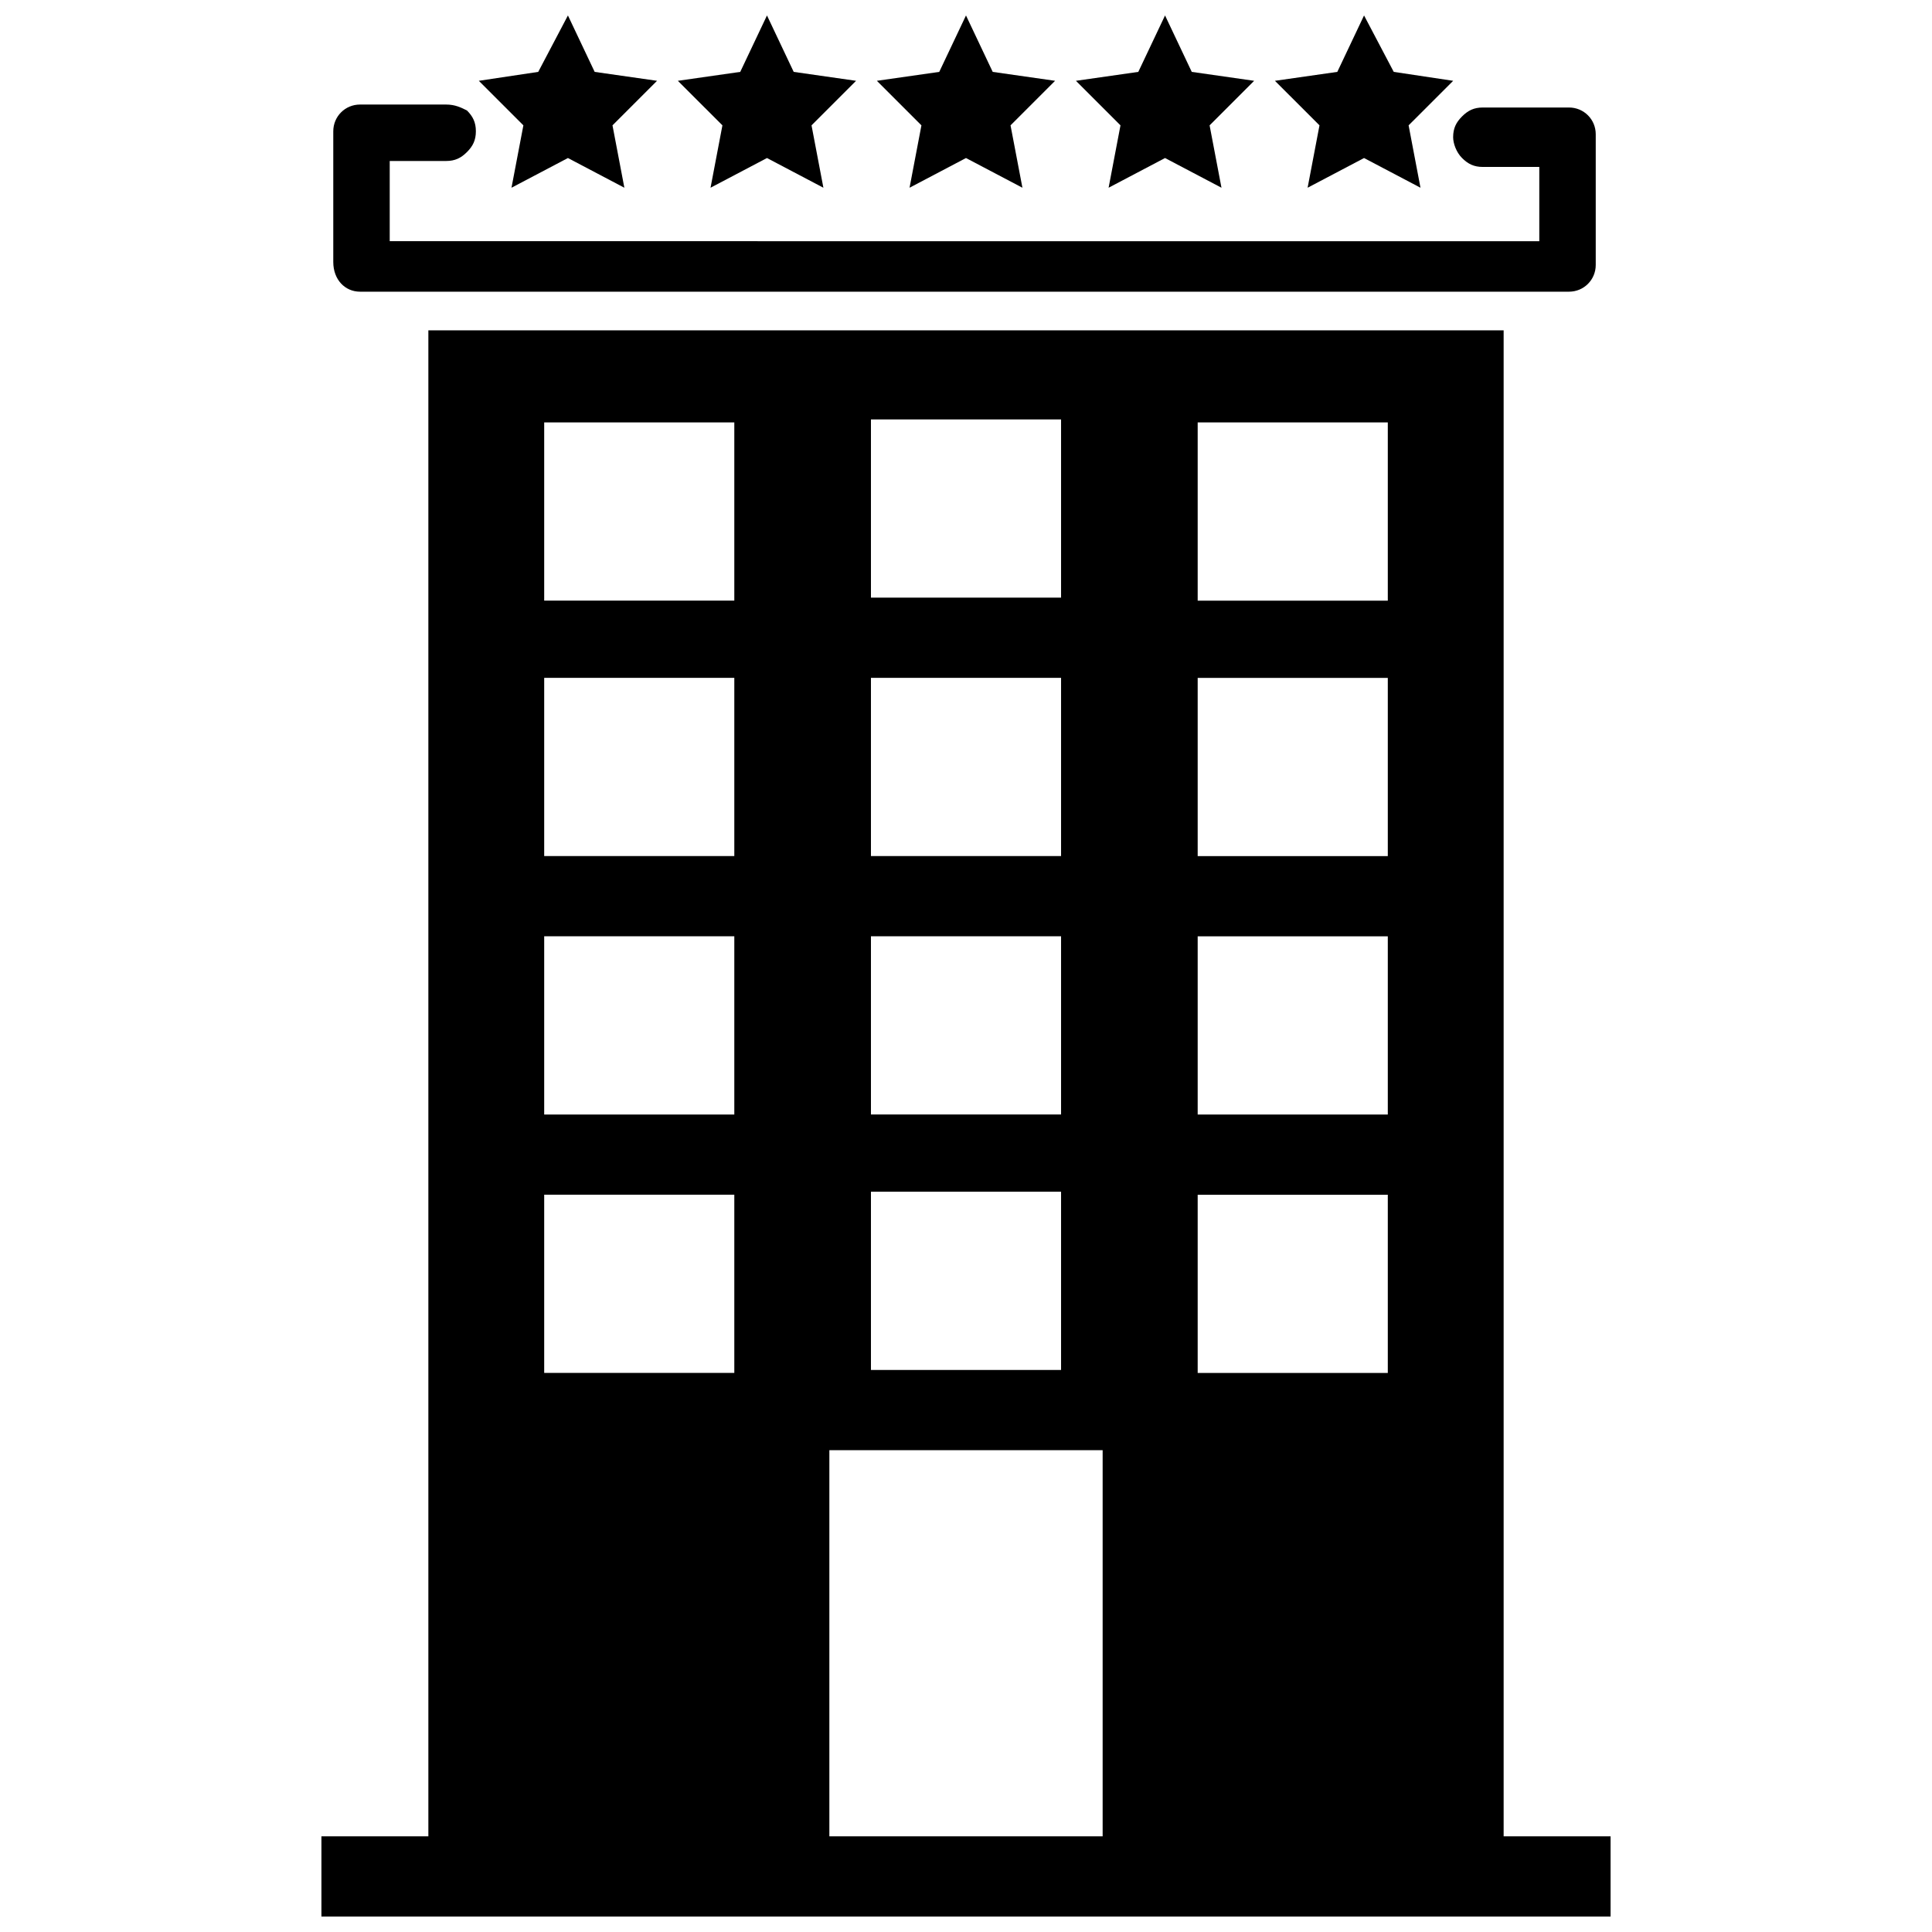 <?xml version="1.0" encoding="UTF-8"?>
<!-- Uploaded to: ICON Repo, www.iconrepo.com, Generator: ICON Repo Mixer Tools -->
<svg width="800px" height="800px" version="1.1" viewBox="144 144 512 512" xmlns="http://www.w3.org/2000/svg">
 <defs>
  <clipPath id="f">
   <path d="m229 231h342v420.9h-342z"/>
  </clipPath>
  <clipPath id="e">
   <path d="m270 148.09h49v45.906h-49z"/>
  </clipPath>
  <clipPath id="d">
   <path d="m323 148.09h48v45.906h-48z"/>
  </clipPath>
  <clipPath id="c">
   <path d="m376 148.09h48v45.906h-48z"/>
  </clipPath>
  <clipPath id="b">
   <path d="m429 148.09h48v45.906h-48z"/>
  </clipPath>
  <clipPath id="a">
   <path d="m481 148.09h49v45.906h-49z"/>
  </clipPath>
 </defs>
 <g clip-path="url(#f)">
  <path d="m542.48 630.65v-399.11h-284.96v399.11h-28.34v21.25h341.64v-21.254zm-167.67-375.5h50.383v47.23h-50.383zm0 68.488h50.383v47.23h-50.383zm0 68.484h50.383v47.23h-50.383zm0 67.699h50.383v47.23h-50.383zm-36.211 48.02h-50.383v-47.23h50.383zm0-68.484h-50.383v-47.23h50.383zm0-68.488h-50.383v-47.23h50.383zm0-67.699h-50.383v-47.23h50.383zm97.613 327.48h-72.422v-102.34h72.422zm75.57-122.8h-50.383v-47.23h50.383zm0-68.484h-50.383v-47.23h50.383zm0-68.488h-50.383v-47.23h50.383zm0-67.699h-50.383v-47.23h50.383z"/>
 </g>
 <path d="m239.41 221.3h320.39c3.938 0 7.086-3.148 7.086-7.086v-34.637c0-3.938-3.148-7.086-7.086-7.086h-22.828c-2.363 0-3.938 0.789-5.512 2.363-1.574 1.574-2.363 3.148-2.363 5.512 0 1.574 0.789 3.938 2.363 5.512 1.574 1.574 3.148 2.363 5.512 2.363h14.957v19.68l-304.65-0.004v-21.254h14.957c2.363 0 3.938-0.789 5.512-2.363 1.574-1.574 2.363-3.148 2.363-5.512s-0.789-3.938-2.363-5.512c-1.574-0.785-3.148-1.57-5.512-1.57h-22.828c-3.938 0-7.086 3.148-7.086 7.086v34.637c0 4.723 3.148 7.871 7.086 7.871z"/>
 <g clip-path="url(#e)">
  <path d="m279.55 193.75 14.957-7.871 14.957 7.871-3.148-16.531 11.809-11.805-16.531-2.363-7.086-14.957-7.871 14.957-15.742 2.363 11.809 11.805z"/>
 </g>
 <g clip-path="url(#d)">
  <path d="m332.3 193.75 14.957-7.871 14.953 7.871-3.148-16.531 11.809-11.805-16.531-2.363-7.082-14.957-7.086 14.957-16.531 2.363 11.809 11.805z"/>
 </g>
 <g clip-path="url(#c)">
  <path d="m385.04 193.75 14.957-7.871 14.957 7.871-3.152-16.531 11.809-11.805-16.531-2.363-7.082-14.957-7.086 14.957-16.531 2.363 11.809 11.805z"/>
 </g>
 <g clip-path="url(#b)">
  <path d="m437.79 193.75 14.957-7.871 14.957 7.871-3.148-16.531 11.805-11.805-16.531-2.363-7.082-14.957-7.086 14.957-16.531 2.363 11.809 11.805z"/>
 </g>
 <g clip-path="url(#a)">
  <path d="m490.53 193.75 14.957-7.871 14.957 7.871-3.148-16.531 11.809-11.805-15.746-2.363-7.871-14.957-7.086 14.957-16.531 2.363 11.809 11.805z"/>
 </g>
</svg>
